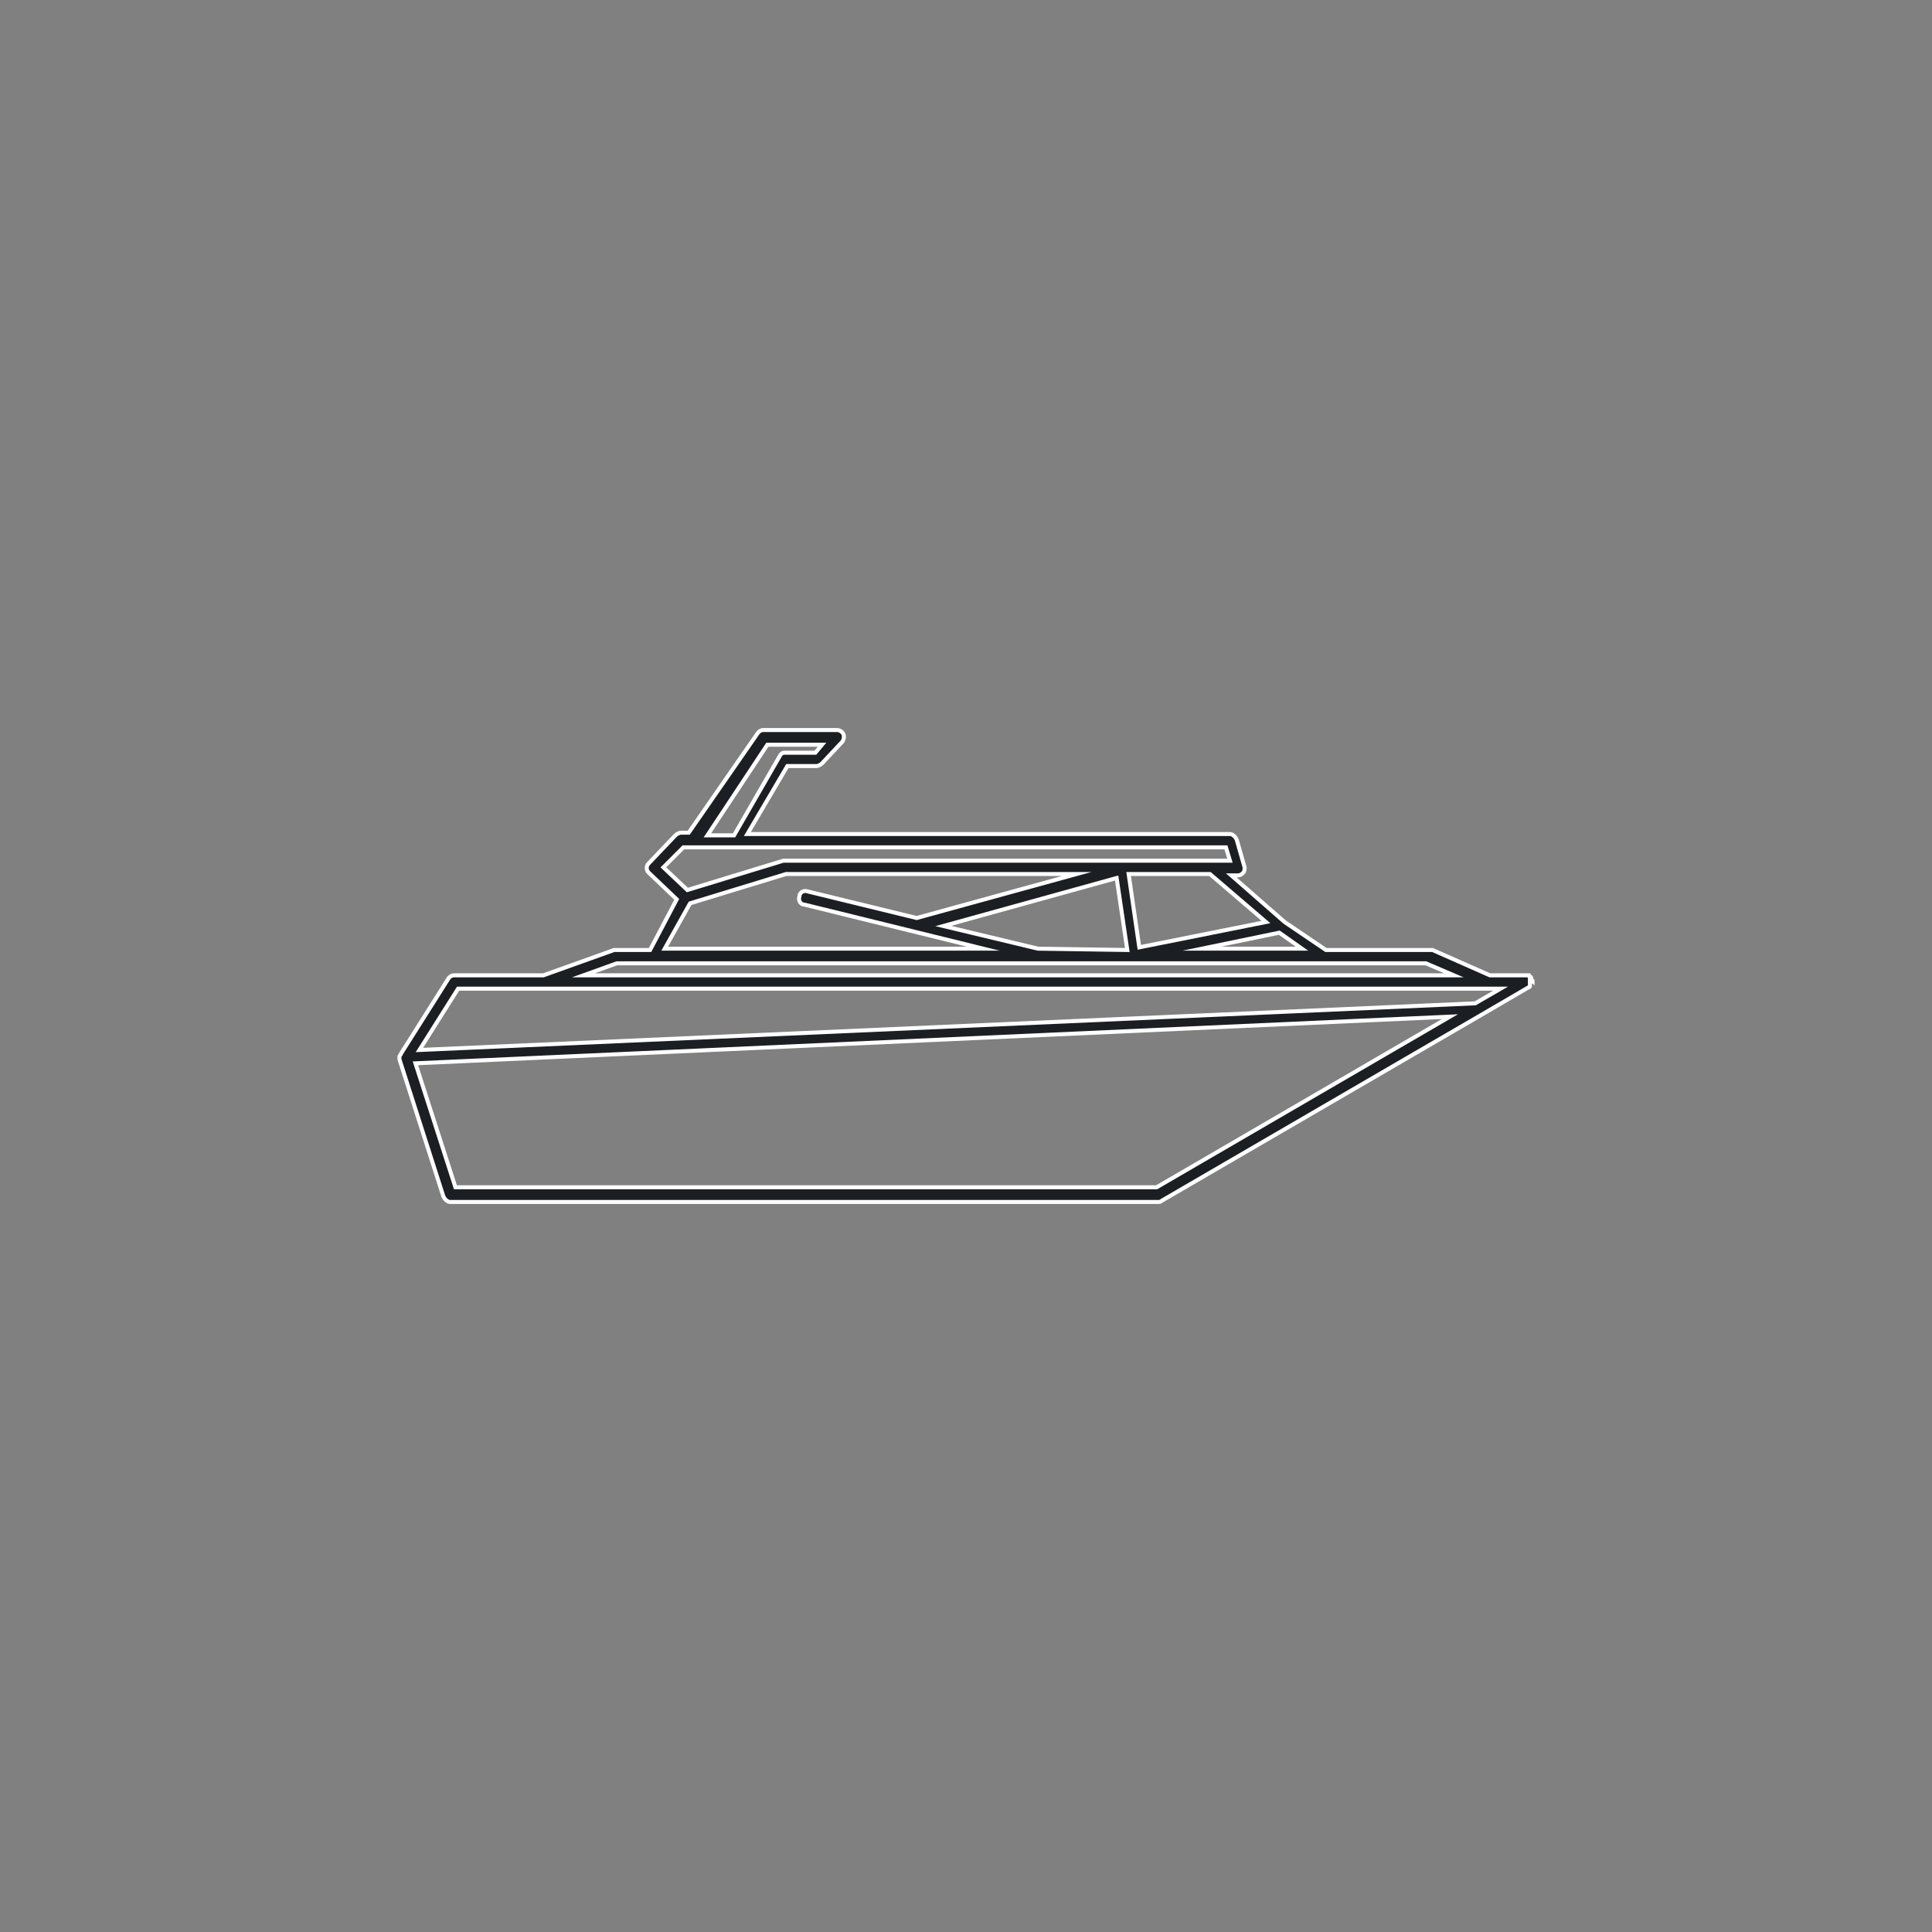 <svg xmlns="http://www.w3.org/2000/svg" xmlns:xlink="http://www.w3.org/1999/xlink" version="1.1" id="Layer_1" x="0px" y="0px" viewBox="0 0 100 100" style="enable-background:new 0 0 100 100;" xml:space="preserve" width="142"  height="142" >
<rect x="0" y="0" width="100" height="100" fill="#808080" stroke="none"/>
<style type="text/css">
	.st0{fill:#1B1F23;stroke:#FFFFFF;stroke-width:0.3;stroke-miterlimit:10;}
</style>
<g>
	<g transform="translate(50 50) scale(0.69 0.69) rotate(0) translate(-50 -50)">
		<path class="st0" d="M92.5,51.1C92.5,51.1,92.5,51.1,92.5,51.1C92.5,51.1,92.5,51.1,92.5,51.1C92.5,51,92.5,51,92.5,51.1    c-0.1-0.1-0.1-0.1-0.1-0.2c0,0,0-0.1-0.1-0.1c0,0,0,0,0,0c0,0-0.1,0-0.1-0.1c0,0,0,0,0,0c0,0-0.1,0-0.1,0c0,0,0,0,0,0h-2.8    l-4.3-1.9c-0.1,0-0.1,0-0.2,0H77l-3.1-2.1l-4-3.5h0.5c0.2,0,0.3-0.1,0.4-0.2c0.1-0.1,0.1-0.3,0.1-0.4l-0.6-2.1    c-0.1-0.2-0.3-0.4-0.5-0.4H33.6l3-5.1h2.2c0.1,0,0.3-0.1,0.4-0.2l1.5-1.6c0.1-0.1,0.2-0.4,0.1-0.6c-0.1-0.2-0.3-0.3-0.5-0.3h-5.5    c-0.2,0-0.3,0.1-0.4,0.2l-5.2,7.5h-0.6c-0.1,0-0.3,0.1-0.4,0.2l-2,2.1c-0.2,0.2-0.2,0.5,0,0.7l2.1,2l-2,3.8h-2.5    c-0.1,0-0.1,0-0.2,0l-5.3,1.9h-6.7c-0.2,0-0.3,0.1-0.4,0.2l-3.6,5.7c0,0,0,0,0,0c0,0.1-0.1,0.1-0.1,0.2c0,0,0,0.1,0,0.1    c0,0,0,0.1,0,0.1l3.3,10.3c0.1,0.2,0.3,0.4,0.5,0.4h53.1c0.1,0,0.2,0,0.3-0.1l23.9-13.9h0l3.6-2.1c0.1,0,0.1-0.1,0.1-0.1    c0,0,0,0,0-0.1c0,0,0,0,0-0.1s0-0.1,0-0.1c0,0,0,0,0-0.1C92.5,51.2,92.5,51.2,92.5,51.1C92.5,51.1,92.5,51.1,92.5,51.1z     M75.2,48.7h-0.4h-7.1l5.8-1.2L75.2,48.7z M72.5,46.7L63,48.6l-0.8-5.5h6.1L72.5,46.7z M55.4,48.7L48.3,47l13-3.6l0.8,5.4    L55.4,48.7L55.4,48.7z M35.1,33.4h4.1l-0.5,0.6h-2.3c-0.2,0-0.3,0.1-0.4,0.3l-3.4,5.9h-2L35.1,33.4z M27.3,42.6l1.5-1.5h0.7h3.3    h36.7l0.3,1h-1.2H36.4c0,0-0.1,0-0.1,0l-7.2,2.2L27.3,42.6z M29.3,45.3l7.2-2.2h21.8l-12,3.3l-8.2-2c-0.3-0.1-0.6,0.1-0.6,0.4    c-0.1,0.3,0.1,0.6,0.4,0.6l13.4,3.3H27.4L29.3,45.3z M23.8,49.8h2.8h28.8h7.2h0h13.6h0.7h0h7.6l2.1,0.9H21.3L23.8,49.8z     M64.3,66.6H11.7l-3-9.3l77.6-3.5L64.3,66.6z M88.2,52.8L9,56.3l2.9-4.6h6.5h70.7h1L88.2,52.8z"/>
	</g>
</g>
</svg>